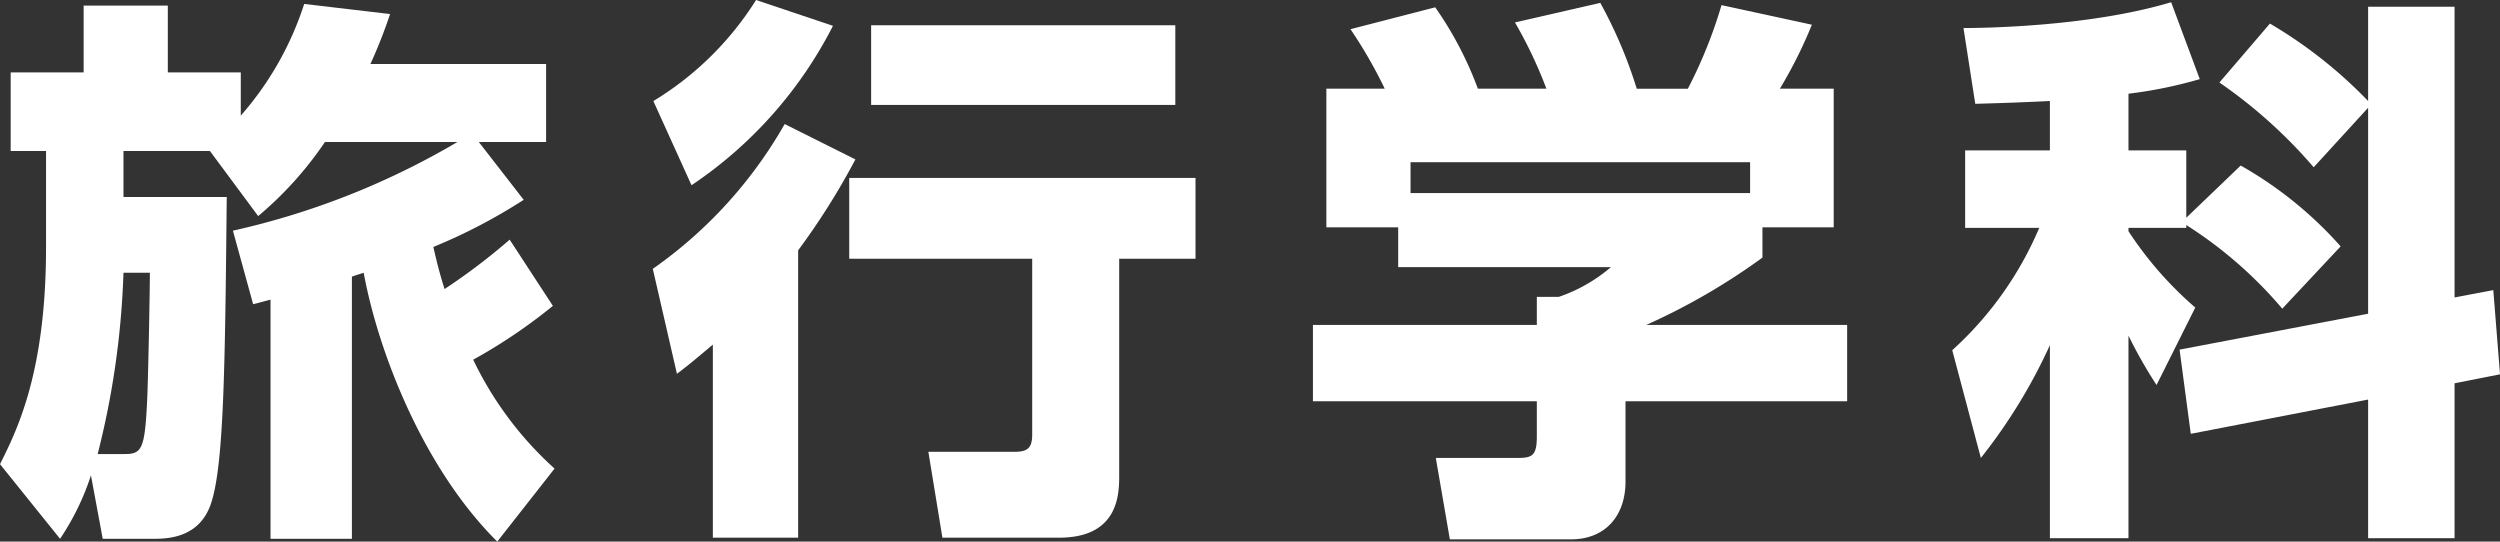<svg id="Travel_txt" xmlns="http://www.w3.org/2000/svg" width="204.333" height="44.267" viewBox="0 0 204.333 44.267">
  <rect x="0" y="0" width="204.333" height="44.267" fill="#333333" stroke="none"/>
  <path id="パス_7895" data-name="パス 7895" d="M-903.211-1629.445c-6.056-6.009-9.725-15.5-10.918-21.971-.138.044-.872.274-.963.32v21.424h-6.651v-19.543c-.413.092-1.009.275-1.422.367l-1.652-6.009a63.216,63.216,0,0,0,18.349-7.249h-10.826a29.32,29.32,0,0,1-5.458,6.056l-3.945-5.321h-7.065v3.761h8.44c-.136,13.854-.228,21.881-1.283,25.046-.964,2.89-3.669,2.89-4.77,2.89h-4.083l-.962-5.184a20.754,20.754,0,0,1-2.525,5.184l-4.908-6.1c1.376-2.753,3.762-7.477,3.762-17.707v-7.888h-2.89v-6.423h5.963v-5.459h6.88v5.459h5.964v3.531a25.823,25.823,0,0,0,5.183-9.128l7.019.826a40.271,40.271,0,0,1-1.607,4.083h14.359v6.375h-5.5l3.669,4.725a45.127,45.127,0,0,1-7.384,3.854c.182.78.412,1.834.916,3.439a50.7,50.7,0,0,0,5.322-4.036l3.533,5.412a44.17,44.17,0,0,1-6.515,4.4,28.643,28.643,0,0,0,6.651,8.9Zm-30.459-7.156c1.376,0,1.652-.367,1.834-4.221.092-1.65.231-9.082.231-10.595h-2.158a68.633,68.633,0,0,1-2.109,14.816Z" transform="translate(943.854 1673.711)" fill="#fff"/>
  <path id="パス_7896" data-name="パス 7896" d="M-885.427-1660.614a57.577,57.577,0,0,1-4.68,7.432v23.486h-6.972v-15.78c-1.422,1.193-2.019,1.7-2.935,2.386l-1.973-8.578a36.425,36.425,0,0,0,10.78-11.836Zm-1.835-10.917a34.552,34.552,0,0,1-11.56,13.028l-3.119-6.88a25.544,25.544,0,0,0,8.395-8.258Zm29.633,12.431v6.606h-6.238v17.66c0,1.514,0,5.137-4.909,5.137h-9.541l-1.147-7.018h7.064c1.1,0,1.423-.367,1.423-1.422v-14.357h-14.955v-6.606Zm-1.651-12.476v6.513h-24.862v-6.513Z" transform="translate(955.342 1673.642)" fill="#fff"/>
  <path id="パス_7897" data-name="パス 7897" d="M-853.779-1666.443a38.1,38.1,0,0,0-2.8-4.863l6.926-1.788a29.2,29.2,0,0,1,3.487,6.651h5.6a36.53,36.53,0,0,0-2.568-5.414l6.972-1.6a37.221,37.221,0,0,1,2.981,7.018h4.176a38.2,38.2,0,0,0,2.751-6.834l7.386,1.6a37.08,37.08,0,0,1-2.615,5.23h4.4v11.33h-5.825v2.476a52.766,52.766,0,0,1-9.5,5.505h16.423v6.238H-834.1v6.56c0,2.8-1.65,4.724-4.449,4.724h-9.908l-1.147-6.651H-843c1.239,0,1.652-.138,1.652-1.743v-2.89h-18.3v-6.238h18.3v-2.294h1.788a12.957,12.957,0,0,0,4.267-2.432h-17.386v-3.256h-5.871v-11.33Zm29.863,6.009H-851.67v2.523h27.754Z" transform="translate(966.958 1673.692)" fill="#fff"/>
  <path id="パス_7898" data-name="パス 7898" d="M-791.672-1648.452a34.467,34.467,0,0,0-7.845-6.836v.231h-4.725v.274a29.674,29.674,0,0,0,5.46,6.239l-3.166,6.33a38,38,0,0,1-2.294-4.036v16.559h-6.422v-15.78a44.413,44.413,0,0,1-5.643,9.22l-2.339-8.807a28.442,28.442,0,0,0,7.111-10h-6.056v-6.331h6.926v-4.036c-2.8.138-4.541.184-6.1.229l-.963-6.193c1.055,0,10.092-.044,16.974-2.11l2.34,6.285a36.4,36.4,0,0,1-5.828,1.193v4.632h4.725v5.505l4.449-4.266a31.9,31.9,0,0,1,8.166,6.606Zm7.017.413v-16.834l-4.449,4.862a40.231,40.231,0,0,0-7.706-6.926l4.129-4.817a37.4,37.4,0,0,1,8.026,6.331v-7.706h7.065v23.76l3.166-.6.549,6.882-3.715.733v12.661h-7.065v-11.331l-14.495,2.8-.916-6.88Z" transform="translate(978.209 1673.681)" fill="#fff"/>
</svg>
